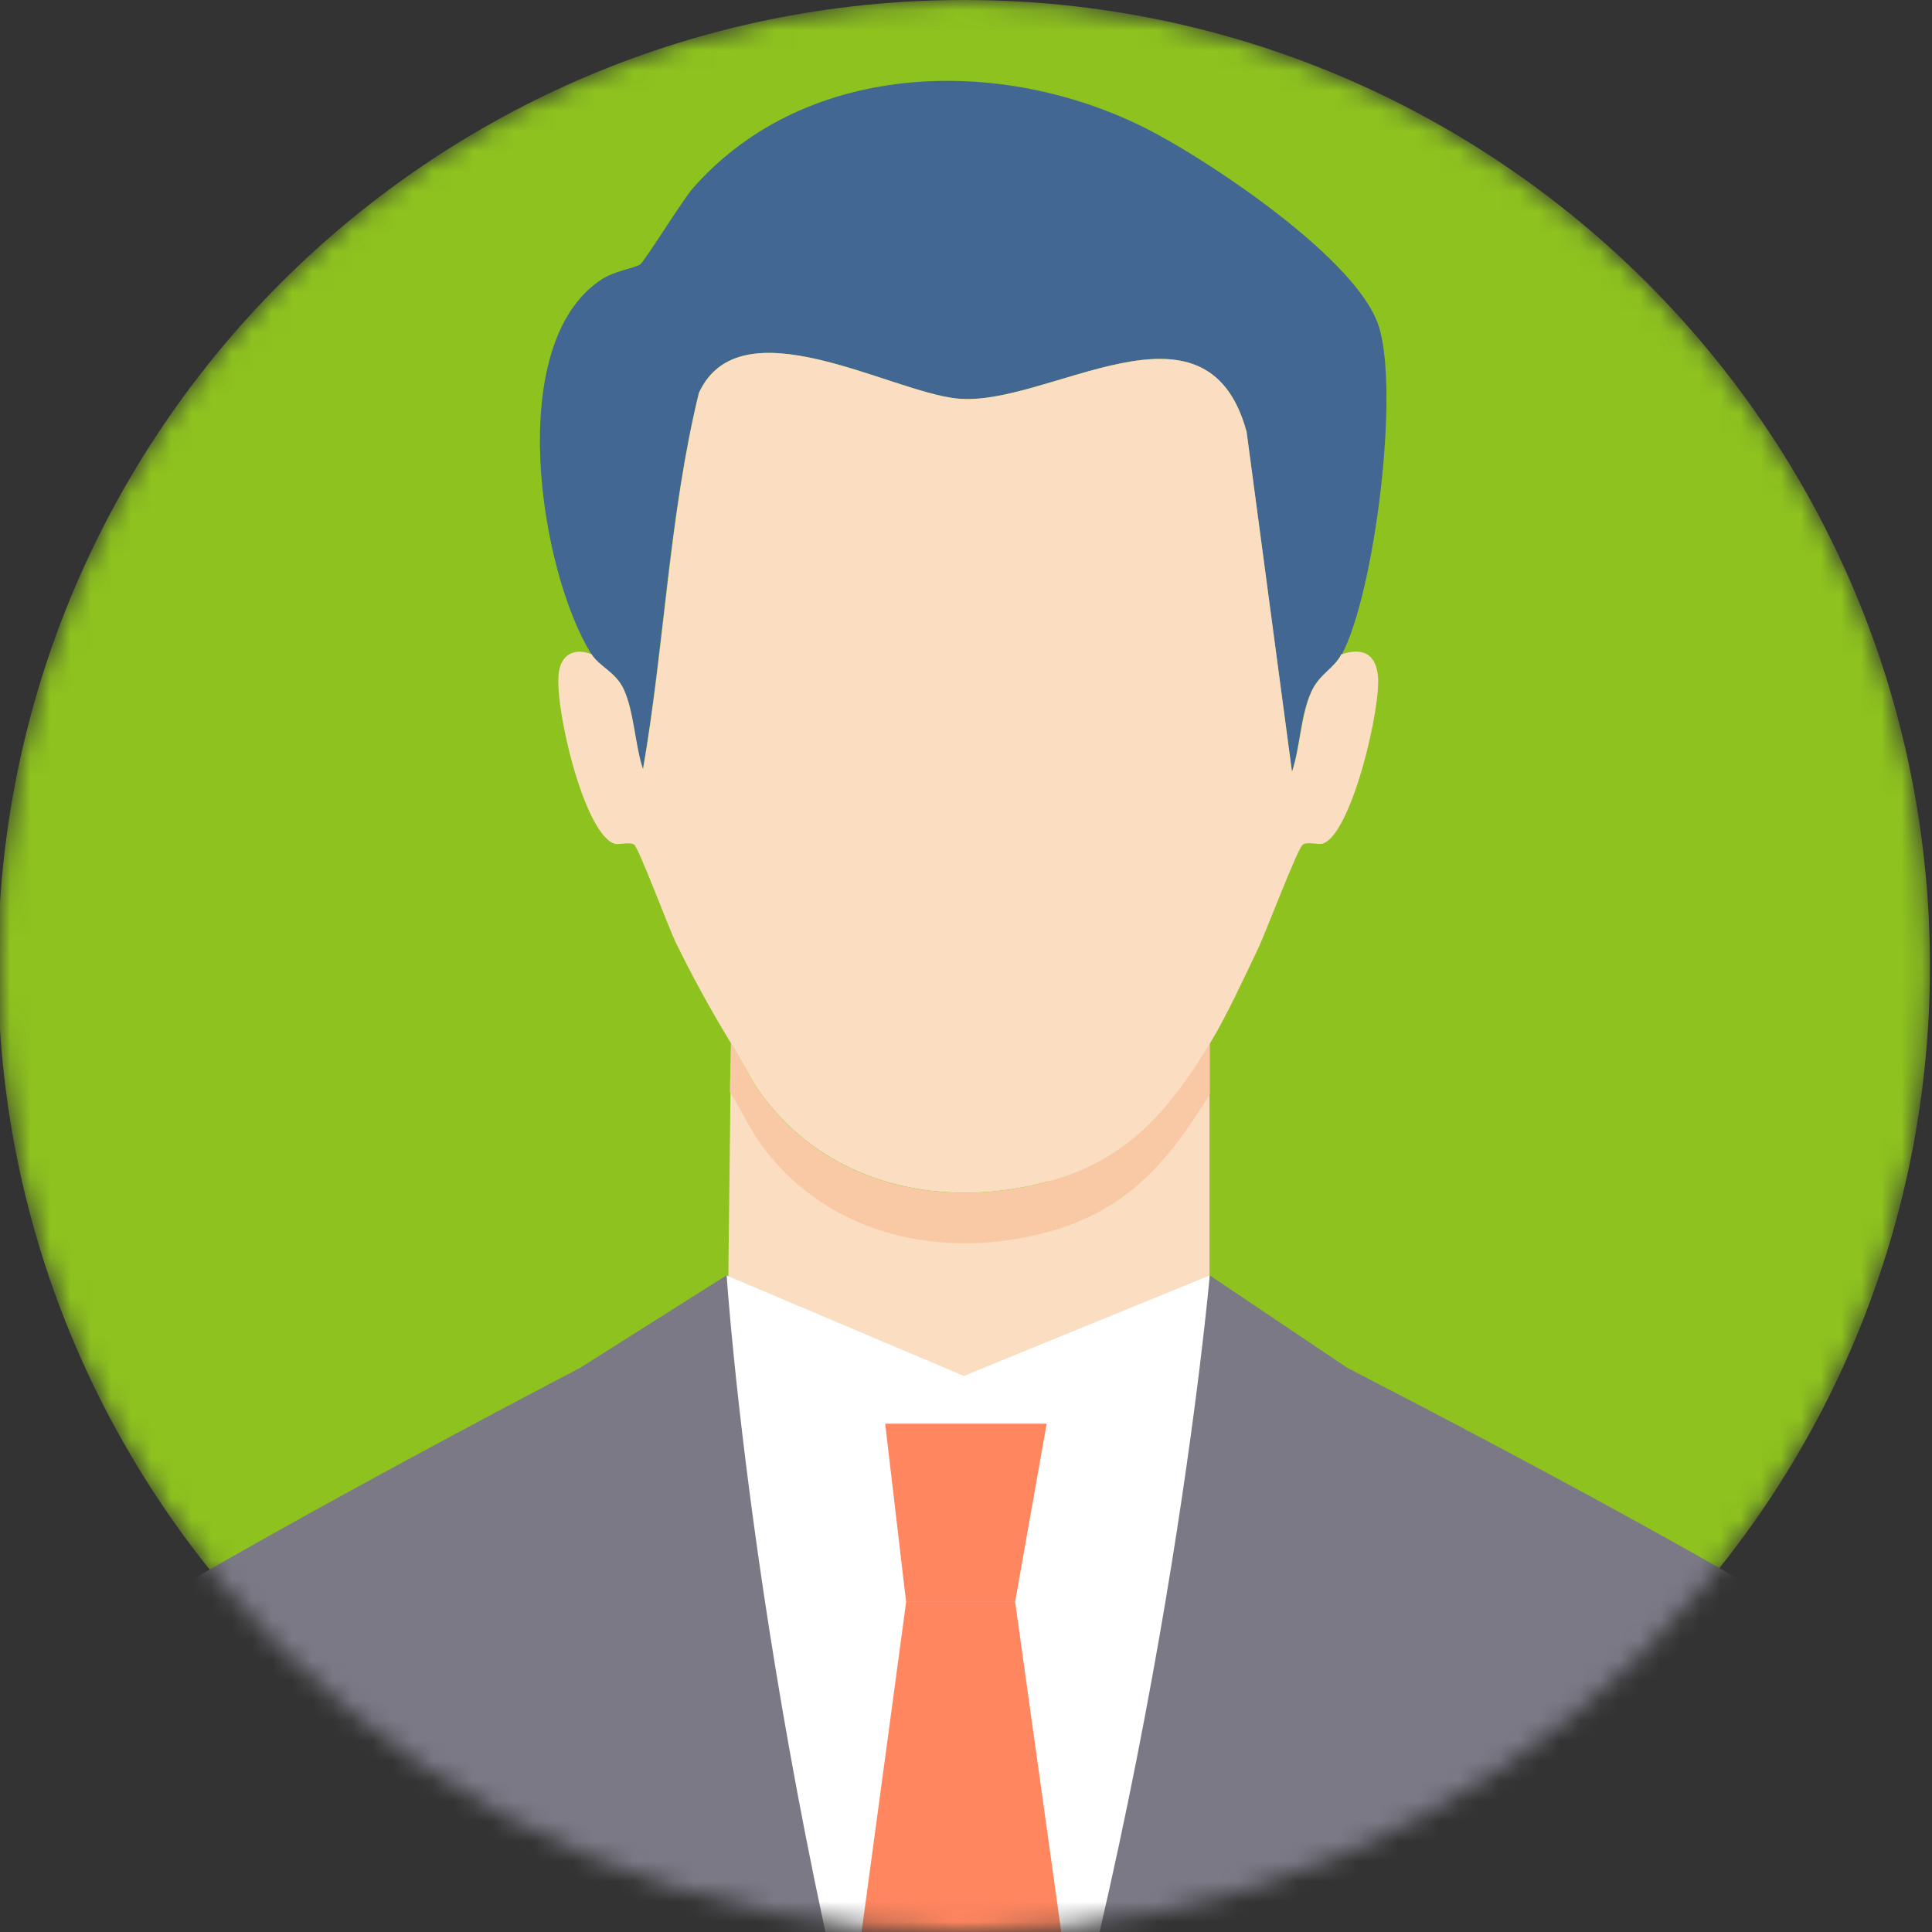 <svg width="96" height="96" viewBox="0 0 96 96" fill="none" xmlns="http://www.w3.org/2000/svg">
<rect x="0" y="0" width="96" height="96" fill="#333333" stroke="none"/>
<g clip-path="url(#clip0_2325_4229)">
<mask id="mask0_2325_4229" style="mask-type:alpha" maskUnits="userSpaceOnUse" x="-1" y="0" width="97" height="96">
<path d="M47.898 0C74.41 0 95.898 21.488 95.898 48C95.898 74.512 74.41 96 47.898 96C21.386 96 -0.102 74.512 -0.102 48C-0.102 21.488 21.386 0 47.898 0Z" fill="#8DC21F"/>
</mask>
<g mask="url(#mask0_2325_4229)">
<path d="M47.898 0C74.41 0 95.898 21.488 95.898 48C95.898 74.512 74.41 96 47.898 96C21.386 96 -0.102 74.512 -0.102 48C-0.102 21.488 21.386 0 47.898 0Z" fill="#8DC21F"/>
<path d="M52.125 58.704C46.893 60.144 41.253 58.936 37.933 54.528C37.341 53.736 36.853 52.712 36.325 51.848L36.109 70.472C40.077 72.808 44.117 75.168 48.269 77.152L57.109 73.752C57.453 73.664 60.045 70.512 60.101 70.352V51.832C58.077 55.16 55.989 57.608 52.109 58.672L52.125 58.704Z" fill="#FBDEC1"/>
<path d="M66.643 32.521C66.267 33.241 65.539 33.489 65.147 34.393C64.603 35.577 64.603 37.113 64.195 38.353L61.939 21.457C59.939 14.113 52.019 20.289 47.531 19.801C44.179 19.441 36.763 15.065 34.723 19.529C33.227 25.649 33.011 32.033 31.947 38.225C31.547 37.073 31.499 35.361 30.995 34.265C30.579 33.369 29.803 33.153 29.387 32.505C26.827 28.401 25.019 17.097 29.875 13.897C30.523 13.465 31.483 13.337 31.803 13.145C32.003 13.033 33.899 9.961 34.435 9.345C40.155 2.849 50.163 2.737 57.411 6.625C60.475 8.265 67.459 12.945 68.507 16.201C69.555 19.457 68.307 29.409 66.683 32.505L66.643 32.521Z" fill="#416792"/>
<path d="M66.64 32.521C67.648 32.177 68.32 32.433 68.464 33.529C68.664 35.001 67.184 41.393 65.744 41.913C65.512 42.001 64.984 41.801 64.736 41.969C64.48 42.129 62.824 46.521 62.48 47.209C61.76 48.705 60.968 50.449 60.12 51.849C58.096 55.177 56.008 57.625 52.128 58.689C46.896 60.129 41.256 58.921 37.936 54.513C37.344 53.721 36.856 52.697 36.328 51.849C35.32 50.193 34.4 48.521 33.552 46.777C33.248 46.145 31.728 42.113 31.512 41.969C31.28 41.809 30.72 42.009 30.504 41.913C28.968 41.337 27.472 34.841 27.784 33.313C27.944 32.465 28.616 32.201 29.392 32.505C29.808 33.153 30.584 33.369 31 34.265C31.504 35.361 31.56 37.057 31.952 38.225C33.032 32.017 33.248 25.625 34.728 19.529C36.768 15.065 44.16 19.441 47.536 19.801C52.024 20.289 59.944 14.113 61.944 21.457L64.2 38.353C64.616 37.113 64.632 35.585 65.152 34.393C65.552 33.497 66.272 33.241 66.648 32.521H66.64Z" fill="#FBDEC1"/>
<path d="M52.122 58.706C46.89 60.146 41.25 58.938 37.93 54.53C37.338 53.738 36.85 52.714 36.322 51.85L36.266 54.242C36.266 54.242 36.306 54.314 36.322 54.346C36.842 55.194 37.33 56.234 37.93 57.026C41.25 61.434 46.89 62.642 52.122 61.202C56.002 60.138 58.09 57.69 60.114 54.362V51.858C58.09 55.186 56.002 57.634 52.122 58.698V58.706Z" fill="#F8C9A4"/>
<path d="M57.076 115.097L61.956 101.657L60.108 63.377L47.892 68.369L36.1 63.377L33.828 101.657L39.476 115.097H57.076Z" fill="white"/>
<path d="M43.984 70.744H52.008L50.44 79.6H45.024L43.984 70.744Z" fill="#FF865F"/>
<path d="M55.402 115.096L50.442 79.6H45.026L40.234 115.096H55.402Z" fill="#FF865F"/>
<path d="M101.512 115.095C99.408 101.943 96.576 86.415 93.44 83.095C90.616 80.111 66.96 67.975 66.96 67.975L60.112 63.375C60.112 63.375 57.848 89.223 49.344 115.103H101.504L101.512 115.095Z" fill="#7B7985"/>
<path d="M45.939 115.095C37.723 88.135 36.107 63.367 36.107 63.367L28.827 67.967C28.827 67.967 2.659 81.591 0.003 84.799C-1.677 86.831 -3.557 103.151 -4.797 115.095H45.939Z" fill="#7B7985"/>
</g>
</g>
<defs>
<clipPath id="clip0_2325_4229">
<rect width="96" height="96" fill="white"/>
</clipPath>
</defs>
</svg>
